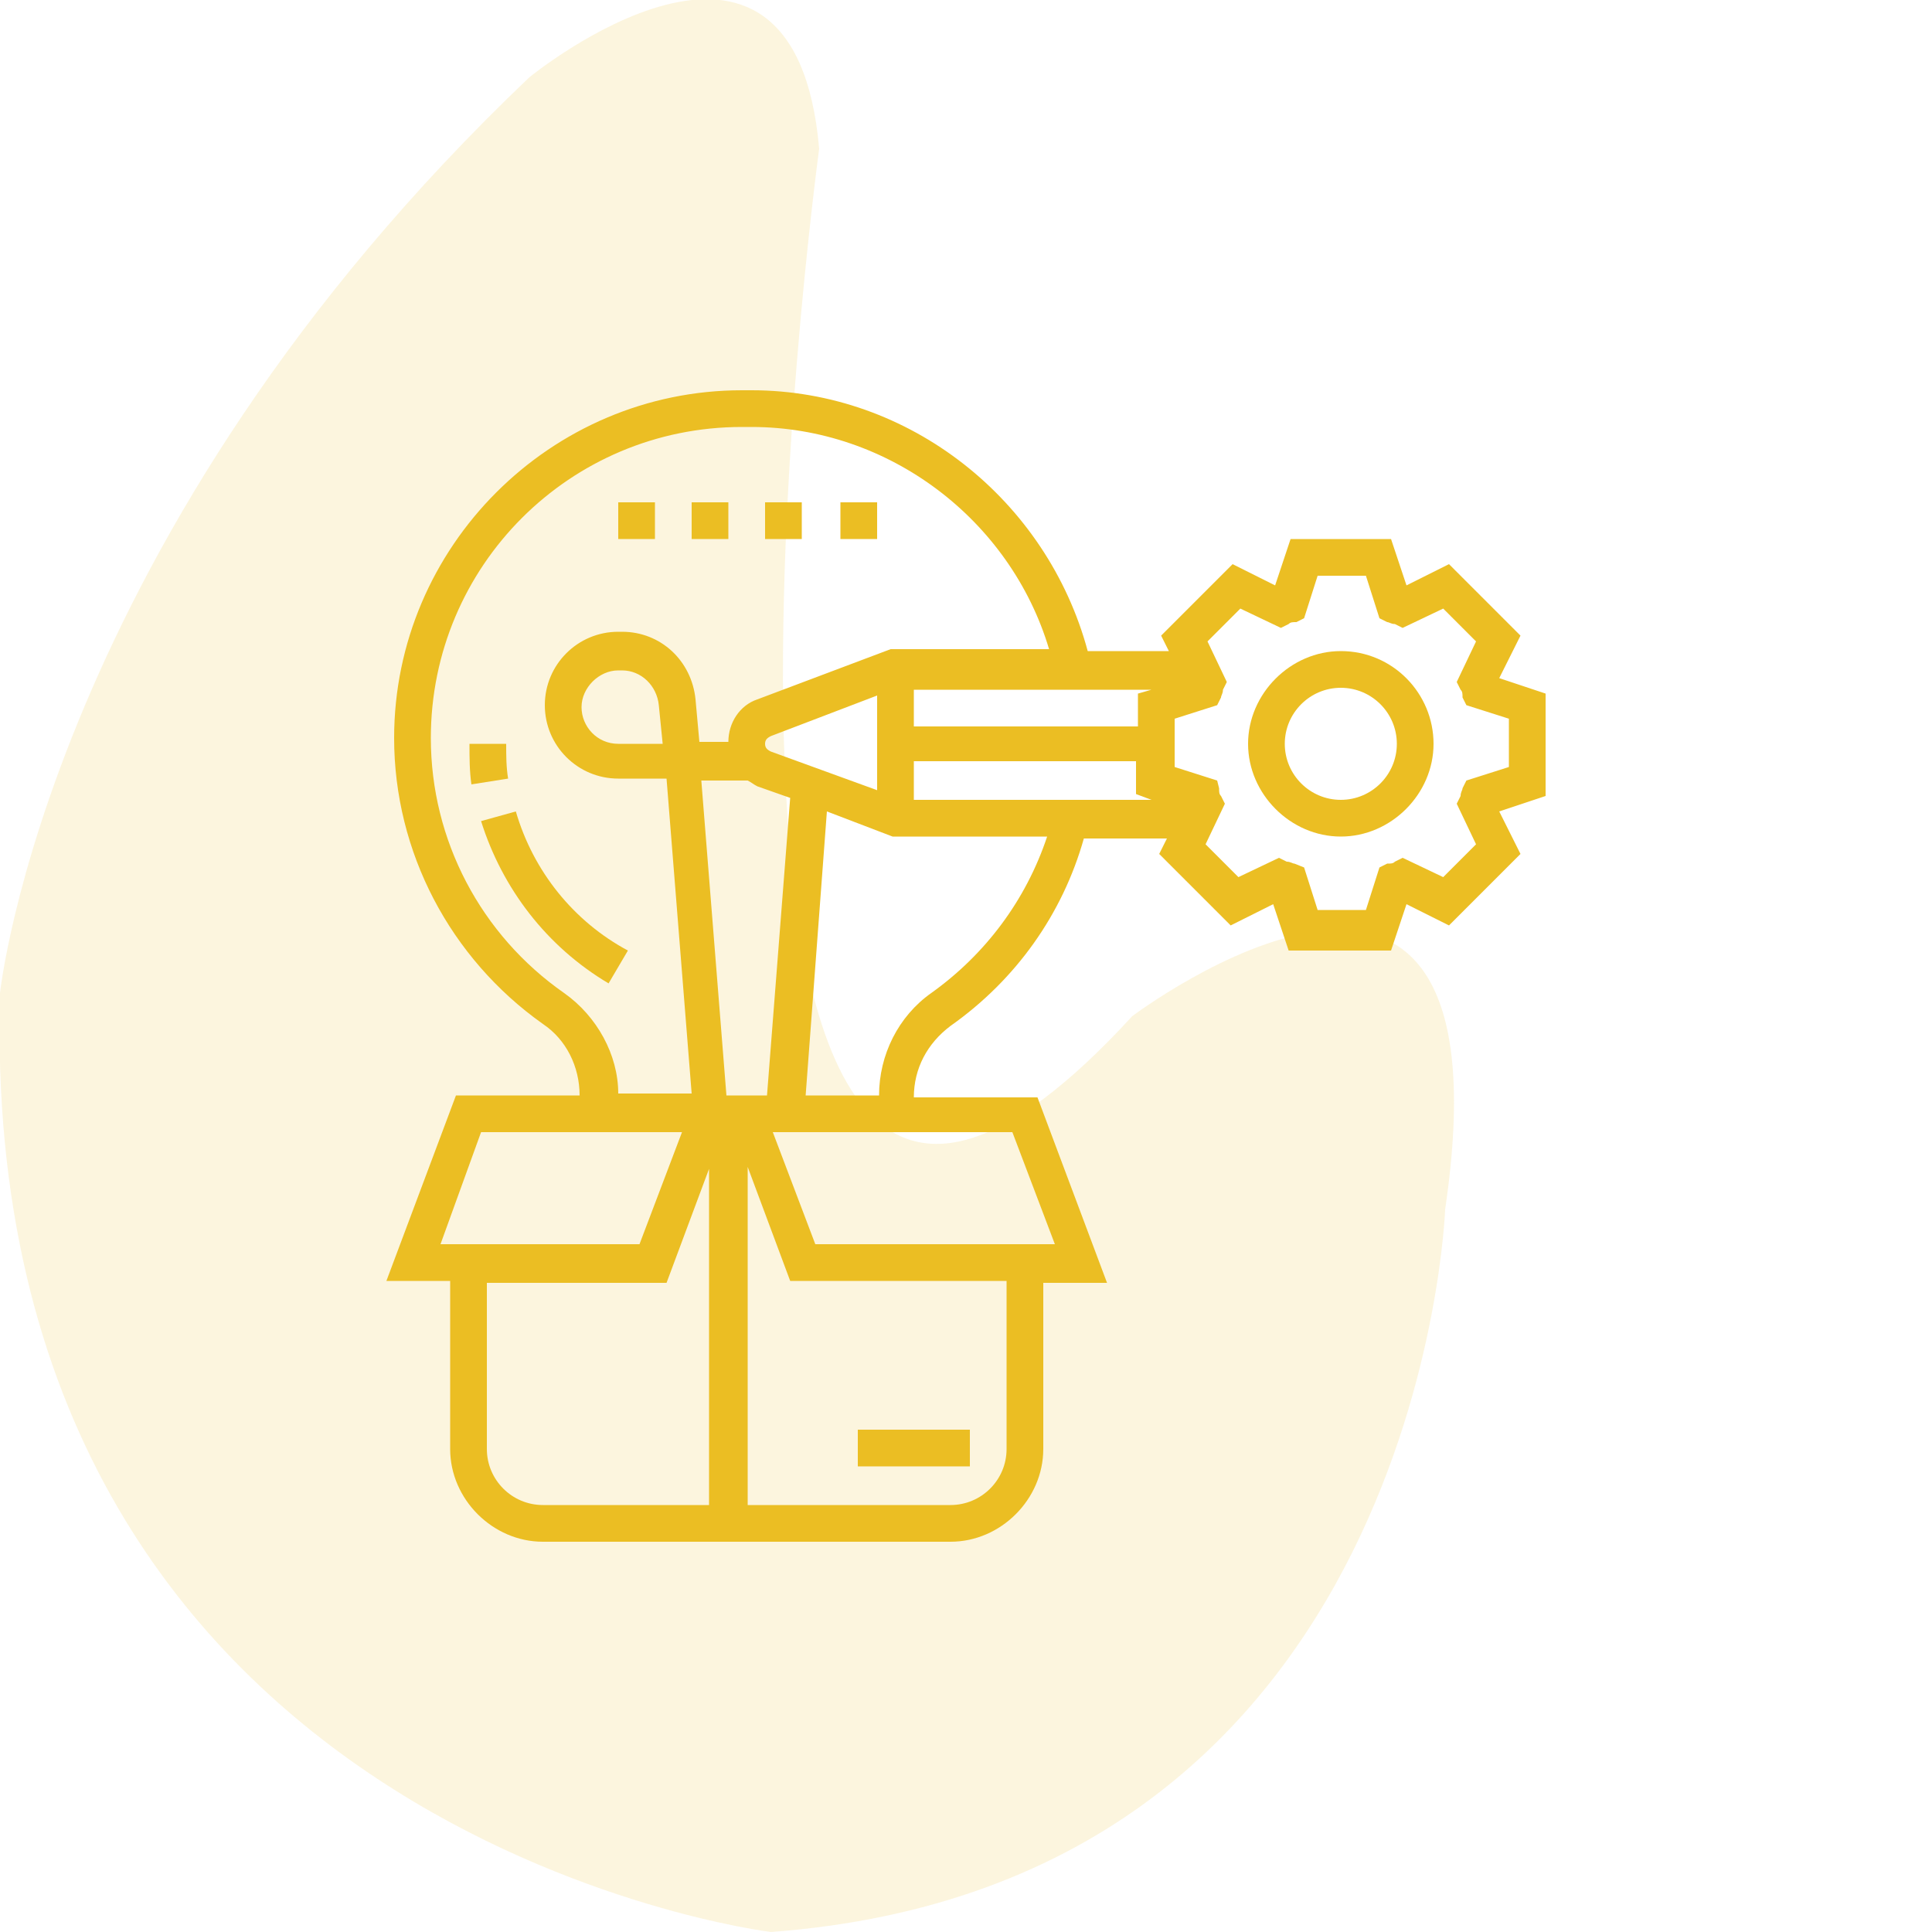 <?xml version="1.0" encoding="utf-8"?>
<!-- Generator: Adobe Illustrator 22.0.1, SVG Export Plug-In . SVG Version: 6.00 Build 0)  -->
<svg version="1.1" id="Layer_1" xmlns="http://www.w3.org/2000/svg" xmlns:xlink="http://www.w3.org/1999/xlink" x="0px" y="0px"
	 viewBox="0 0 100 100" style="enable-background:new 0 0 100 100;" xml:space="preserve">
<style type="text/css">
	.st0{opacity:0.15;fill:#EBBE23;enable-background:new    ;}
	.st1{fill:#EBBE23;}
</style>
<path id="_x34_" class="st0" d="M27.4,4c0,0,13.7-11.2,15,3.7c0,0-10,73.5,16.2,44.9c0,0,19.9-15,16.2,10c0,0-1.2,34.9-34.9,37.4
	c0,0-41.1-5-39.9-48.6C0,51.4,2.5,27.7,27.4,4z"/>
<g>
	<path class="st1" d="M44.4,74h5.8v1.9h-5.8V74z"/>
	<path class="st1" d="M80,35.9l-2.4-0.8l1.1-2.2l-3.7-3.7l-2.2,1.1L72,27.9h-5.2L66,30.3l-2.2-1.1l-3.7,3.7l0.4,0.8h-4.2
		c-2.1-7.8-9.2-13.5-17.4-13.5h-0.5c-9.9,0-18,8.1-18,18c0,5.9,2.9,11.4,7.7,14.8c1.2,0.8,1.9,2.2,1.9,3.7v0h-6.4L20,66.3h3.3V75
		c0,2.6,2.2,4.8,4.8,4.8h21.1c2.6,0,4.8-2.2,4.8-4.8v-8.6h3.3l-3.6-9.6h-6.4v0c0-1.5,0.7-2.8,1.9-3.7c3.4-2.4,5.8-5.8,6.9-9.7h4.3
		l-0.4,0.8l3.7,3.7l2.2-1.1l0.8,2.4H72l0.8-2.4l2.2,1.1l3.7-3.7l-1.1-2.2l2.4-0.8L80,35.9z M37.6,56.7l-1.3-16.3h2.4
		c0.2,0.1,0.3,0.2,0.5,0.3l1.7,0.6l-1.2,15.4H37.6z M39.9,38.9c-0.2-0.1-0.3-0.2-0.3-0.4c0-0.2,0.1-0.3,0.3-0.4l5.5-2.1v4.9
		L39.9,38.9z M47.3,39.4h11.5v1.7l0.8,0.3H47.3V39.4z M58.9,35.9v1.7H47.3v-1.9h12.3L58.9,35.9z M29.2,51.4c-4.3-3-6.9-7.9-6.9-13.2
		c0-8.9,7.2-16.1,16.1-16.1h0.5c7.1,0,13.4,4.8,15.4,11.5h-8.2l-6.9,2.6c-0.9,0.3-1.5,1.2-1.5,2.2h-1.5L36,36.2
		c-0.2-2-1.8-3.5-3.8-3.5H32c-2.1,0-3.8,1.7-3.8,3.8s1.7,3.8,3.8,3.8h2.5l1.3,16.3H32v0C32,54.6,30.9,52.6,29.2,51.4L29.2,51.4z
		 M34.3,38.5H32c-1.1,0-1.9-0.9-1.9-1.9s0.9-1.9,1.9-1.9h0.2c1,0,1.8,0.8,1.9,1.8L34.3,38.5z M24.9,58.6h10.4l-2.2,5.8H22.8
		L24.9,58.6z M25.2,75v-8.6h9.3l2.2-5.9v17.4h-8.6C26.5,77.9,25.2,76.6,25.2,75z M52.1,75c0,1.6-1.3,2.9-2.9,2.9H38.7V60.4l2.2,5.9
		h11.2V75z M54.6,64.4H42.2l-2.2-5.8h12.4L54.6,64.4z M48.2,51.4c-1.7,1.2-2.7,3.2-2.7,5.3v0h-3.8L42.8,42l3.4,1.3h8
		C53.1,46.6,51,49.4,48.2,51.4L48.2,51.4z M78.1,39.7l-2.2,0.7l-0.2,0.4c0,0.1-0.1,0.2-0.1,0.4l-0.2,0.4l1,2.1l-1.7,1.7l-2.1-1
		l-0.4,0.2c-0.1,0.1-0.2,0.1-0.4,0.1l-0.4,0.2l-0.7,2.2h-2.5l-0.7-2.2L67,44.7c-0.1,0-0.2-0.1-0.4-0.1l-0.4-0.2l-2.1,1l-1.7-1.7
		l1-2.1l-0.2-0.4c-0.1-0.1-0.1-0.2-0.1-0.4L63,40.4l-2.2-0.7v-2.5l2.2-0.7l0.2-0.4c0-0.1,0.1-0.2,0.1-0.4l0.2-0.4l-1-2.1l1.7-1.7
		l2.1,1l0.4-0.2c0.1-0.1,0.2-0.1,0.4-0.1l0.4-0.2l0.7-2.2h2.5l0.7,2.2l0.4,0.2c0.1,0,0.2,0.1,0.4,0.1l0.4,0.2l2.1-1l1.7,1.7l-1,2.1
		l0.2,0.4c0.1,0.1,0.1,0.2,0.1,0.4l0.2,0.4l2.2,0.7V39.7z"/>
	<path class="st1" d="M69.4,33.7c-2.6,0-4.8,2.2-4.8,4.8s2.2,4.8,4.8,4.8c2.6,0,4.8-2.2,4.8-4.8S72.1,33.7,69.4,33.7z M69.4,41.4
		c-1.6,0-2.9-1.3-2.9-2.9c0-1.6,1.3-2.9,2.9-2.9c1.6,0,2.9,1.3,2.9,2.9C72.3,40.1,71,41.4,69.4,41.4z"/>
	<path class="st1" d="M26.2,38.5h-1.9c0,0.7,0,1.4,0.1,2.1l1.9-0.3C26.2,39.7,26.2,39.1,26.2,38.5z"/>
	<path class="st1" d="M26.7,42l-1.8,0.5c1.1,3.5,3.4,6.5,6.6,8.4l1-1.7C29.7,47.7,27.6,45.1,26.7,42z"/>
	<path class="st1" d="M35.8,26h1.9v1.9h-1.9V26z"/>
	<path class="st1" d="M32,26h1.9v1.9H32V26z"/>
	<path class="st1" d="M43.5,26h1.9v1.9h-1.9V26z"/>
	<path class="st1" d="M39.6,26h1.9v1.9h-1.9V26z"/>
</g>
</svg>
